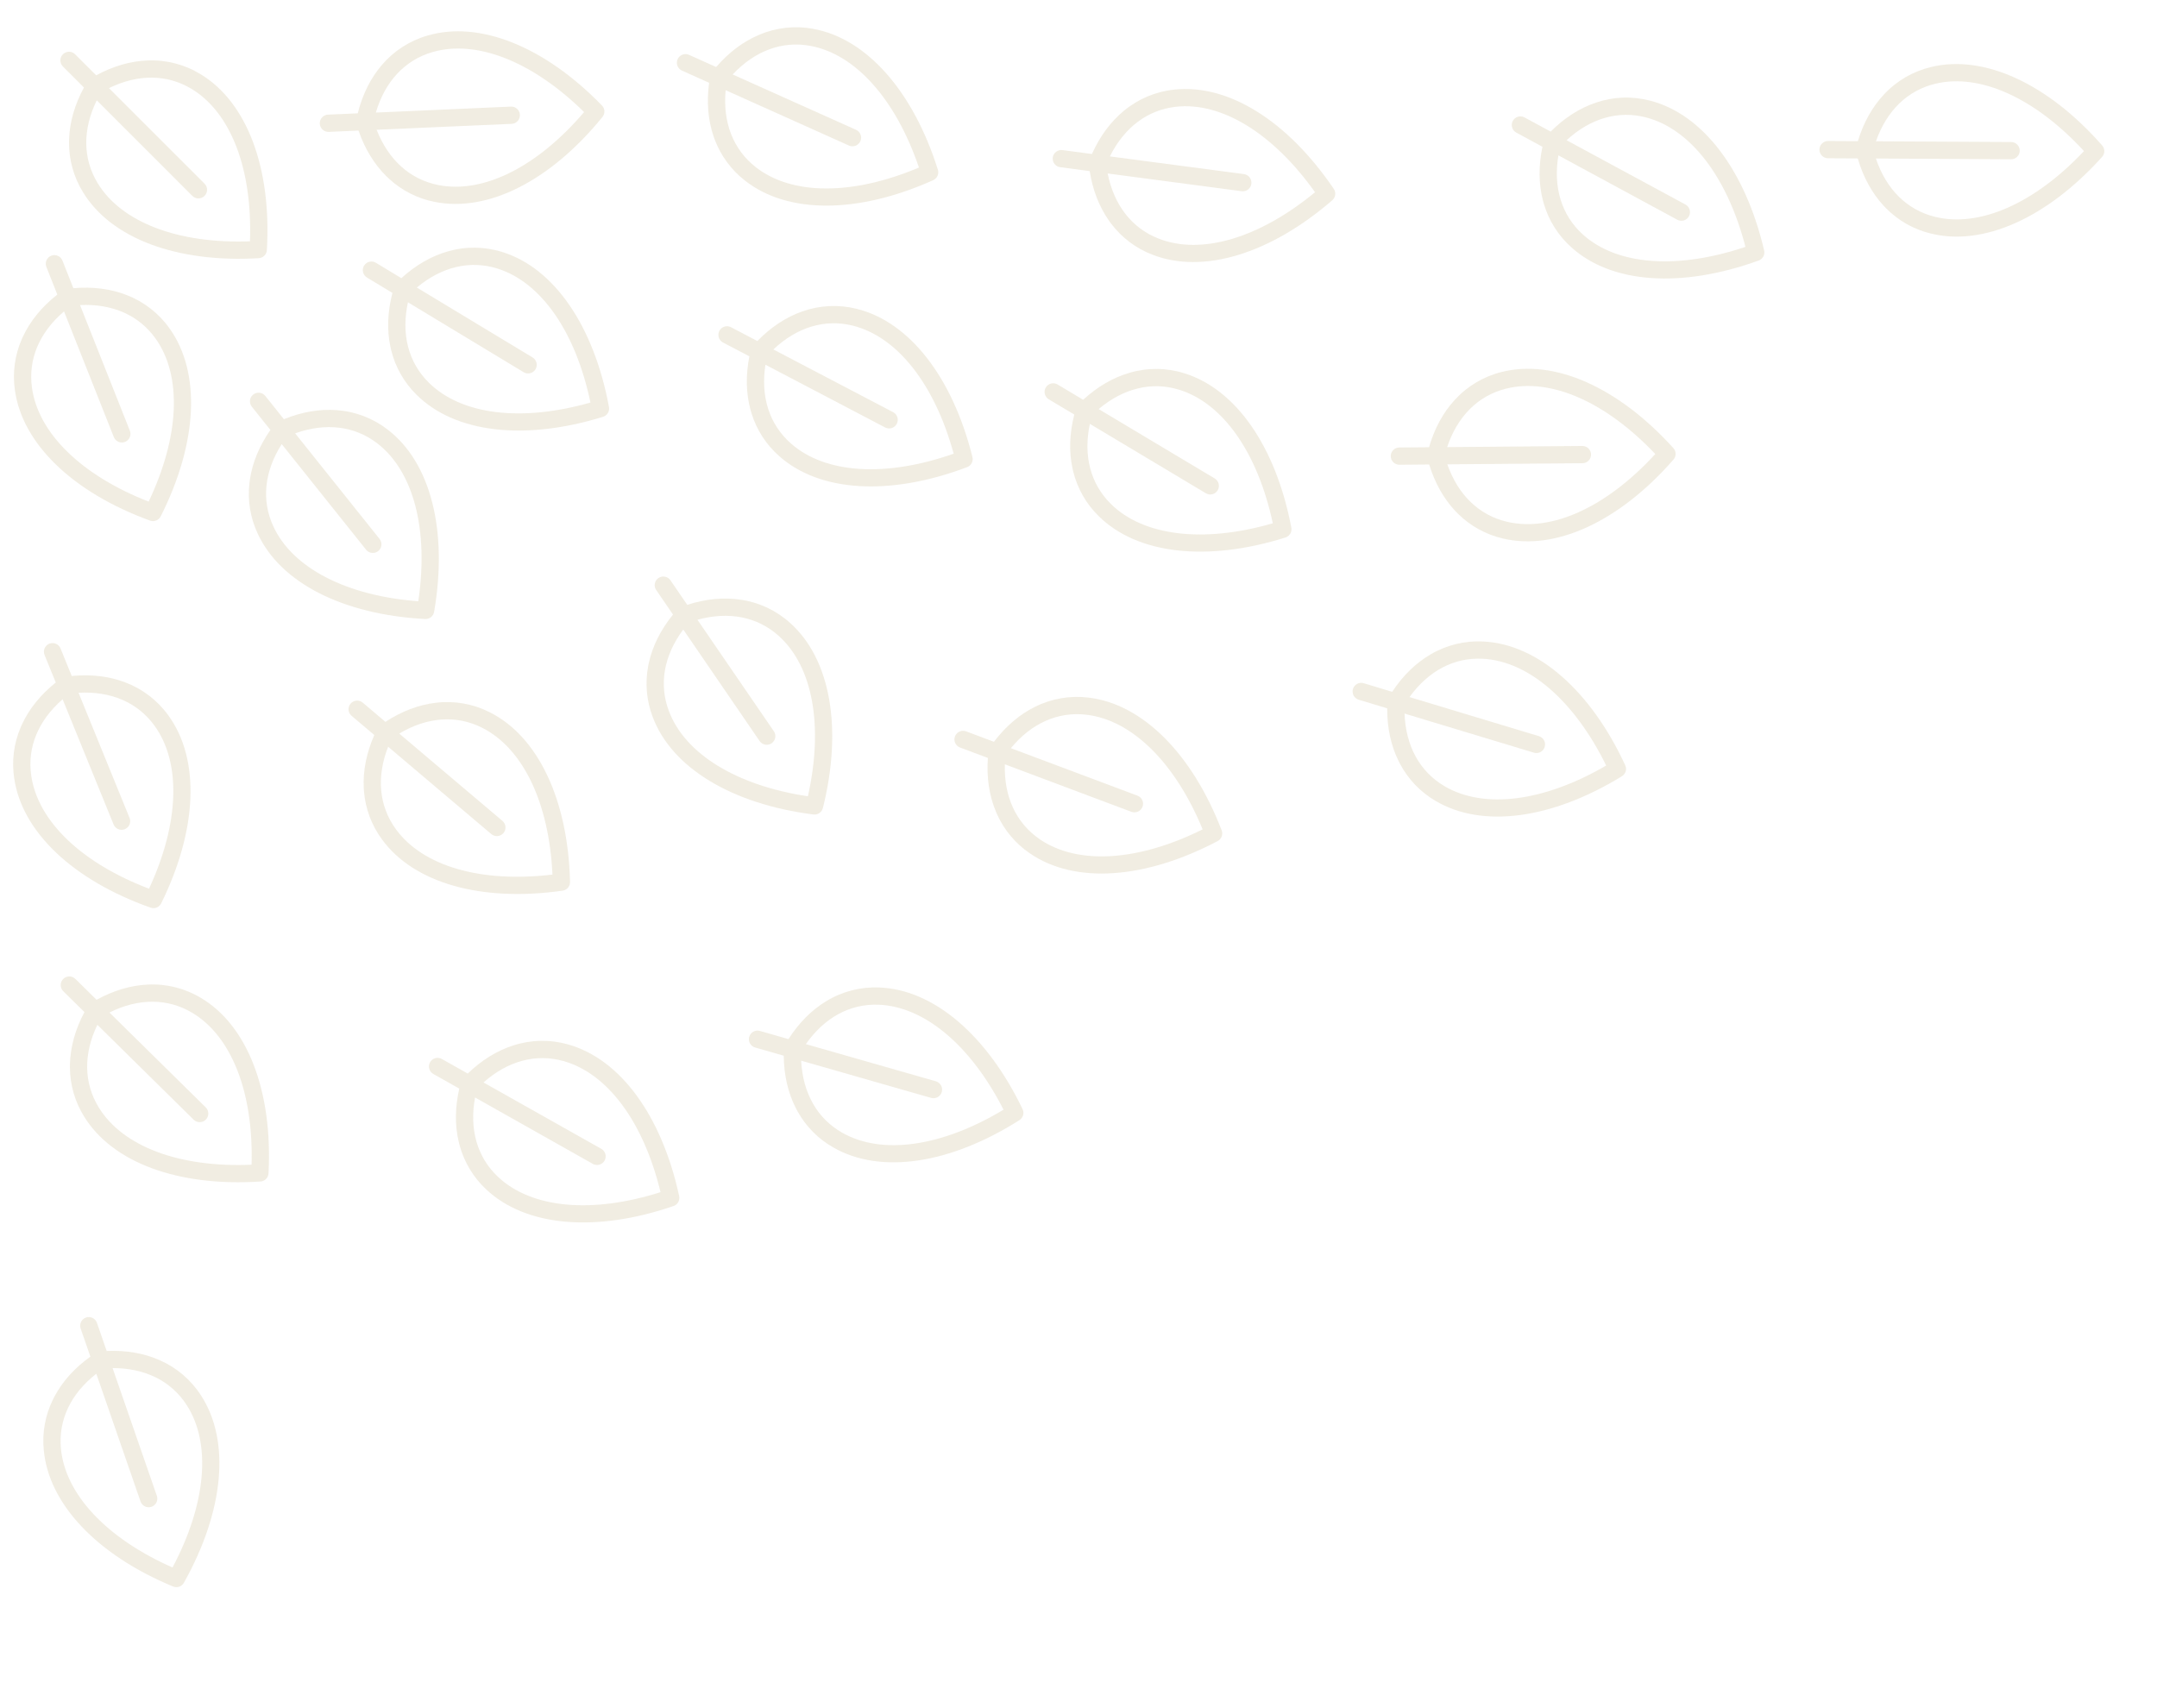 <svg width="250" height="198" viewBox="0 0 250 198" fill="none" xmlns="http://www.w3.org/2000/svg">
<g clip-path="url(#clip0_3_2)">
<path d="M29.991 29.931C30.236 29.917 30.467 29.813 30.64 29.64C30.813 29.467 30.917 29.236 30.931 28.991C31.49 19.475 28.625 11.852 23.25 8.603C21.411 7.476 19.28 6.921 17.125 7.008C15.135 7.079 13.125 7.659 11.144 8.731L8.706 6.293C8.519 6.105 8.264 5.999 7.999 5.999C7.733 5.999 7.479 6.105 7.291 6.293C7.104 6.48 6.998 6.735 6.998 7C6.998 7.265 7.104 7.52 7.291 7.708L9.73 10.145C8.659 12.125 8.079 14.136 8.007 16.125C8.002 16.264 8 16.403 8 16.541C7.995 18.556 8.549 20.532 9.602 22.25C12.852 27.625 20.474 30.491 29.991 29.931ZM11.312 21.219C9.59 18.375 9.562 15.009 11.216 11.63L22.294 22.709C22.387 22.802 22.497 22.875 22.618 22.926C22.74 22.976 22.87 23.002 23.001 23.002C23.133 23.002 23.263 22.976 23.384 22.926C23.506 22.875 23.616 22.802 23.709 22.709C23.802 22.616 23.875 22.506 23.926 22.384C23.976 22.263 24.002 22.133 24.002 22.001C24.002 21.87 23.976 21.74 23.926 21.618C23.875 21.497 23.802 21.387 23.709 21.294L12.625 10.216C16 8.568 19.375 8.591 22.214 10.312C26.773 13.074 29.269 19.637 28.971 27.976C20.639 28.275 14.074 25.777 11.312 21.219Z" fill="#E8E1CE" fill-opacity="0.6"/>
<g clip-path="url(#clip1_3_2)">
<path d="M69.828 13.559C69.983 13.369 70.062 13.129 70.051 12.884C70.04 12.639 69.94 12.406 69.769 12.231C63.129 5.391 55.573 2.356 49.546 4.124C47.473 4.719 45.624 5.916 44.233 7.564C42.941 9.08 42.011 10.954 41.464 13.139L38.02 13.289C37.754 13.301 37.505 13.417 37.325 13.613C37.146 13.809 37.052 14.068 37.064 14.333C37.075 14.598 37.192 14.848 37.388 15.027C37.583 15.206 37.842 15.3 38.107 15.289L41.552 15.136C42.288 17.264 43.38 19.05 44.798 20.446C44.898 20.543 44.998 20.639 45.1 20.732C46.582 22.097 48.415 23.023 50.392 23.406C56.551 24.64 63.813 20.956 69.828 13.559ZM50.787 21.449C47.526 20.798 45.026 18.545 43.651 15.043L59.303 14.357C59.434 14.351 59.563 14.32 59.682 14.264C59.801 14.209 59.908 14.13 59.997 14.033C60.085 13.936 60.154 13.823 60.199 13.699C60.244 13.576 60.264 13.445 60.258 13.314C60.253 13.182 60.221 13.053 60.166 12.934C60.11 12.815 60.032 12.708 59.935 12.62C59.838 12.531 59.724 12.462 59.601 12.417C59.477 12.372 59.346 12.352 59.215 12.358L43.56 13.05C44.623 9.447 46.92 6.974 50.107 6.043C55.222 4.547 61.749 7.139 67.697 12.991C62.29 19.337 56.014 22.491 50.787 21.449Z" fill="#E8E1CE" fill-opacity="0.6"/>
</g>
<g clip-path="url(#clip2_3_2)">
<path d="M17.389 60.35C17.619 60.434 17.872 60.43 18.1 60.34C18.328 60.25 18.515 60.079 18.625 59.86C22.915 51.347 23.311 43.214 19.667 38.097C18.427 36.334 16.69 34.978 14.678 34.202C12.823 33.478 10.748 33.213 8.504 33.411L7.235 30.205C7.137 29.958 6.945 29.76 6.702 29.655C6.458 29.55 6.183 29.545 5.936 29.643C5.689 29.741 5.491 29.933 5.386 30.176C5.281 30.42 5.277 30.695 5.374 30.942L6.645 34.147C4.876 35.539 3.546 37.155 2.691 38.952C2.631 39.078 2.574 39.204 2.519 39.331C1.714 41.178 1.439 43.213 1.724 45.207C2.573 51.431 8.431 57.086 17.389 60.35ZM3.703 44.939C3.25 41.646 4.561 38.545 7.42 36.1L13.191 50.666C13.239 50.788 13.311 50.899 13.402 50.993C13.494 51.088 13.603 51.163 13.724 51.215C13.844 51.267 13.974 51.295 14.105 51.297C14.237 51.299 14.367 51.276 14.489 51.227C14.611 51.179 14.723 51.107 14.817 51.015C14.912 50.924 14.987 50.815 15.039 50.694C15.091 50.573 15.119 50.444 15.121 50.312C15.123 50.181 15.099 50.05 15.051 49.928L9.274 35.362C13.026 35.188 16.115 36.549 18.037 39.256C21.125 43.599 20.812 50.615 17.229 58.151C9.462 55.118 4.428 50.22 3.703 44.939Z" fill="#E8E1CE" fill-opacity="0.6"/>
</g>
<path d="M49.276 71.759C49.521 71.772 49.762 71.694 49.953 71.541C50.145 71.388 50.273 71.171 50.315 70.929C51.928 61.534 49.928 53.64 44.948 49.813C43.246 48.489 41.189 47.7 39.038 47.547C37.052 47.396 34.99 47.749 32.902 48.595L30.751 45.9C30.585 45.693 30.344 45.56 30.08 45.53C29.817 45.501 29.552 45.577 29.345 45.743C29.137 45.909 29.004 46.15 28.975 46.413C28.945 46.677 29.022 46.942 29.187 47.149L31.34 49.843C30.055 51.691 29.255 53.626 28.963 55.594C28.943 55.732 28.925 55.87 28.91 56.007C28.68 58.009 29.012 60.035 29.868 61.858C32.5 67.561 39.755 71.257 49.276 71.759ZM31.682 61.024C30.286 58.006 30.633 54.658 32.652 51.484L42.429 63.725C42.511 63.828 42.613 63.913 42.728 63.977C42.843 64.04 42.969 64.081 43.1 64.095C43.23 64.11 43.363 64.098 43.489 64.062C43.615 64.025 43.733 63.965 43.836 63.883C43.938 63.8 44.024 63.699 44.087 63.584C44.151 63.469 44.191 63.343 44.205 63.212C44.22 63.081 44.209 62.949 44.172 62.823C44.136 62.697 44.075 62.579 43.993 62.476L34.209 50.235C37.747 48.972 41.098 49.371 43.728 51.397C47.951 54.648 49.703 61.448 48.48 69.702C40.166 69.073 33.919 65.861 31.682 61.024Z" fill="#E8E1CE" fill-opacity="0.6"/>
<g clip-path="url(#clip3_3_2)">
<path d="M69.892 48.318C70.126 48.246 70.326 48.09 70.453 47.88C70.579 47.67 70.625 47.421 70.58 47.181C68.845 37.807 64.238 31.092 58.242 29.223C56.187 28.569 53.984 28.541 51.913 29.14C49.998 29.686 48.185 30.73 46.518 32.246L43.568 30.462C43.341 30.324 43.068 30.283 42.811 30.346C42.553 30.41 42.331 30.573 42.194 30.8C42.057 31.027 42.015 31.3 42.079 31.557C42.142 31.815 42.306 32.037 42.533 32.174L45.484 33.957C44.918 36.136 44.836 38.227 45.243 40.175C45.271 40.312 45.302 40.447 45.335 40.581C45.812 42.539 46.824 44.325 48.258 45.741C52.7 50.181 60.786 51.14 69.892 48.318ZM49.671 44.33C47.318 41.981 46.486 38.719 47.282 35.043L60.69 43.148C60.802 43.216 60.927 43.261 61.057 43.281C61.187 43.301 61.319 43.295 61.447 43.263C61.575 43.232 61.695 43.176 61.8 43.098C61.906 43.02 61.996 42.922 62.064 42.809C62.132 42.697 62.177 42.572 62.197 42.442C62.216 42.312 62.21 42.18 62.179 42.052C62.147 41.925 62.091 41.805 62.013 41.699C61.935 41.593 61.837 41.504 61.725 41.436L48.312 33.333C51.194 30.924 54.477 30.14 57.645 31.131C62.732 32.721 66.727 38.497 68.434 46.664C60.415 48.949 53.443 48.095 49.671 44.33Z" fill="#E8E1CE" fill-opacity="0.6"/>
</g>
<g clip-path="url(#clip4_3_2)">
<path d="M108.157 20.887C108.381 20.787 108.56 20.608 108.66 20.385C108.76 20.161 108.775 19.909 108.702 19.675C105.841 10.581 100.454 4.475 94.274 3.348C92.155 2.949 89.966 3.188 87.983 4.035C86.148 4.809 84.475 6.065 83.005 7.772L79.859 6.359C79.617 6.25 79.342 6.242 79.094 6.336C78.846 6.431 78.645 6.62 78.537 6.862C78.428 7.104 78.42 7.379 78.514 7.627C78.609 7.875 78.798 8.076 79.04 8.184L82.186 9.596C81.888 11.827 82.061 13.913 82.701 15.798C82.746 15.93 82.793 16.06 82.843 16.189C83.554 18.074 84.775 19.724 86.37 20.956C91.318 24.824 99.46 24.794 108.157 20.887ZM87.601 19.384C84.981 17.338 83.758 14.201 84.103 10.456L98.395 16.873C98.515 16.927 98.644 16.956 98.775 16.96C98.907 16.964 99.038 16.942 99.16 16.895C99.283 16.849 99.396 16.778 99.491 16.688C99.587 16.598 99.664 16.49 99.718 16.37C99.771 16.25 99.801 16.121 99.805 15.989C99.809 15.858 99.787 15.727 99.74 15.604C99.693 15.482 99.623 15.369 99.533 15.274C99.443 15.178 99.335 15.101 99.215 15.047L84.917 8.633C87.486 5.893 90.648 4.715 93.914 5.315C99.156 6.275 103.823 11.523 106.509 19.423C98.827 22.664 91.803 22.663 87.601 19.384Z" fill="#E8E1CE" fill-opacity="0.6"/>
</g>
<g clip-path="url(#clip5_3_2)">
<path d="M154.413 23.217C154.599 23.057 154.719 22.834 154.751 22.591C154.783 22.348 154.725 22.102 154.588 21.899C149.243 14.006 142.333 9.698 136.089 10.388C133.945 10.612 131.915 11.468 130.257 12.847C128.721 14.114 127.479 15.797 126.558 17.853L123.14 17.4C122.877 17.366 122.611 17.437 122.4 17.598C122.19 17.759 122.052 17.998 122.017 18.261C121.982 18.524 122.053 18.79 122.215 19.001C122.376 19.211 122.615 19.349 122.878 19.384L126.296 19.835C126.65 22.059 127.413 24.008 128.566 25.63C128.647 25.743 128.729 25.855 128.813 25.965C130.035 27.567 131.677 28.799 133.558 29.521C139.407 31.811 147.2 29.45 154.413 23.217ZM134.288 27.663C131.191 26.453 129.122 23.798 128.379 20.11L143.91 22.166C144.041 22.183 144.173 22.175 144.3 22.141C144.427 22.107 144.546 22.048 144.65 21.968C144.755 21.888 144.842 21.789 144.908 21.675C144.974 21.561 145.016 21.436 145.034 21.305C145.051 21.175 145.042 21.043 145.008 20.916C144.974 20.789 144.916 20.67 144.836 20.566C144.756 20.461 144.656 20.374 144.543 20.308C144.429 20.242 144.303 20.199 144.173 20.182L128.637 18.131C130.313 14.77 133.007 12.736 136.307 12.375C141.605 11.794 147.579 15.486 152.415 22.285C145.982 27.591 139.252 29.602 134.288 27.663Z" fill="#E8E1CE" fill-opacity="0.6"/>
</g>
<g clip-path="url(#clip6_3_2)">
<path d="M243.637 18.188C243.8 18.006 243.892 17.77 243.893 17.525C243.895 17.28 243.806 17.043 243.644 16.859C237.35 9.699 229.954 6.293 223.846 7.761C221.747 8.253 219.841 9.357 218.37 10.934C217.005 12.384 215.983 14.209 215.329 16.365L211.881 16.345C211.615 16.343 211.36 16.447 211.171 16.634C210.983 16.82 210.876 17.074 210.874 17.34C210.873 17.605 210.977 17.86 211.163 18.049C211.35 18.237 211.604 18.344 211.869 18.346L215.317 18.364C215.948 20.525 216.949 22.363 218.297 23.828C218.391 23.93 218.487 24.03 218.584 24.129C219.997 25.565 221.781 26.581 223.738 27.061C229.828 28.598 237.263 25.278 243.637 18.188ZM224.229 25.126C221.004 24.315 218.618 21.941 217.418 18.375L233.085 18.464C233.216 18.465 233.346 18.44 233.468 18.39C233.59 18.341 233.701 18.268 233.794 18.175C233.887 18.083 233.962 17.973 234.013 17.852C234.064 17.731 234.09 17.601 234.091 17.469C234.092 17.338 234.067 17.208 234.017 17.086C233.967 16.964 233.894 16.854 233.802 16.76C233.71 16.667 233.6 16.593 233.479 16.542C233.357 16.491 233.227 16.464 233.096 16.463L217.426 16.379C218.667 12.834 221.083 10.478 224.312 9.706C229.495 8.464 235.885 11.376 241.537 17.515C235.822 23.586 229.397 26.426 224.229 25.126Z" fill="#E8E1CE" fill-opacity="0.6"/>
</g>
<g clip-path="url(#clip7_3_2)">
<path d="M141.125 97.503C141.342 97.388 141.51 97.199 141.596 96.969C141.682 96.74 141.681 96.487 141.593 96.258C138.166 87.362 132.406 81.607 126.168 80.87C124.028 80.605 121.857 80.981 119.931 81.951C118.149 82.839 116.559 84.198 115.198 85.994L111.971 84.781C111.722 84.688 111.447 84.697 111.205 84.807C110.964 84.916 110.775 85.118 110.682 85.366C110.589 85.615 110.598 85.89 110.708 86.132C110.818 86.373 111.019 86.561 111.267 86.654L114.496 87.865C114.339 90.111 114.643 92.182 115.4 94.022C115.453 94.151 115.508 94.279 115.565 94.405C116.394 96.241 117.716 97.811 119.385 98.94C124.567 102.49 132.691 101.948 141.125 97.503ZM120.516 97.294C117.771 95.417 116.354 92.363 116.463 88.603L131.13 94.109C131.253 94.156 131.384 94.177 131.515 94.173C131.647 94.168 131.776 94.138 131.896 94.084C132.015 94.029 132.123 93.952 132.213 93.856C132.302 93.76 132.372 93.647 132.419 93.524C132.465 93.401 132.486 93.27 132.482 93.139C132.477 93.008 132.447 92.879 132.393 92.759C132.339 92.639 132.261 92.532 132.165 92.442C132.069 92.352 131.956 92.282 131.833 92.236L117.161 86.733C119.552 83.836 122.635 82.462 125.931 82.856C131.224 83.485 136.211 88.429 139.388 96.144C131.925 99.862 124.915 100.303 120.516 97.294Z" fill="#E8E1CE" fill-opacity="0.6"/>
</g>
<g clip-path="url(#clip8_3_2)">
<path d="M112.088 54.155C112.317 54.068 112.507 53.901 112.621 53.684C112.734 53.467 112.765 53.215 112.705 52.977C110.403 43.727 105.397 37.305 99.297 35.804C97.207 35.276 95.006 35.382 92.975 36.106C91.097 36.767 89.351 37.92 87.78 39.534L84.726 37.933C84.491 37.809 84.217 37.785 83.963 37.864C83.71 37.943 83.499 38.119 83.375 38.354C83.252 38.589 83.227 38.864 83.306 39.117C83.386 39.37 83.562 39.582 83.797 39.705L86.851 41.305C86.419 43.514 86.464 45.607 86.989 47.527C87.026 47.661 87.065 47.794 87.106 47.926C87.701 49.851 88.82 51.572 90.337 52.898C95.041 57.06 103.17 57.526 112.088 54.155ZM91.662 51.404C89.17 49.203 88.141 45.998 88.713 42.28L102.588 49.554C102.704 49.615 102.832 49.653 102.963 49.664C103.093 49.676 103.225 49.662 103.351 49.623C103.476 49.584 103.593 49.52 103.694 49.436C103.794 49.352 103.878 49.249 103.939 49.133C104 49.016 104.037 48.889 104.049 48.758C104.061 48.627 104.047 48.495 104.008 48.37C103.969 48.245 103.905 48.128 103.821 48.027C103.737 47.926 103.634 47.843 103.517 47.782L89.636 40.51C92.366 37.931 95.595 36.948 98.818 37.745C103.992 39.022 108.331 44.544 110.532 52.593C102.667 55.361 95.656 54.933 91.662 51.404Z" fill="#E8E1CE" fill-opacity="0.6"/>
</g>
<g clip-path="url(#clip9_3_2)">
<path d="M17.454 105.219C17.685 105.301 17.938 105.295 18.165 105.203C18.392 105.111 18.577 104.938 18.685 104.718C22.894 96.165 23.214 88.028 19.522 82.947C18.265 81.195 16.516 79.855 14.497 79.099C12.635 78.392 10.558 78.146 8.315 78.365L7.016 75.171C6.916 74.925 6.722 74.73 6.478 74.626C6.233 74.523 5.958 74.522 5.712 74.622C5.466 74.722 5.27 74.915 5.167 75.16C5.064 75.405 5.063 75.68 5.163 75.926L6.464 79.119C4.708 80.528 3.392 82.156 2.555 83.961C2.496 84.087 2.44 84.214 2.386 84.342C1.599 86.196 1.343 88.233 1.646 90.225C2.555 96.44 8.465 102.04 17.454 105.219ZM3.623 89.938C3.139 86.649 4.421 83.536 7.257 81.064L13.164 95.575C13.214 95.697 13.287 95.807 13.379 95.901C13.471 95.994 13.581 96.069 13.702 96.12C13.823 96.171 13.953 96.197 14.085 96.198C14.216 96.199 14.346 96.174 14.468 96.124C14.59 96.075 14.7 96.002 14.794 95.909C14.887 95.817 14.962 95.707 15.013 95.586C15.064 95.465 15.091 95.335 15.091 95.204C15.092 95.072 15.067 94.942 15.017 94.82L9.104 80.309C12.854 80.1 15.955 81.432 17.903 84.12C21.032 88.435 20.784 95.453 17.273 103.022C9.478 100.062 4.397 95.212 3.623 89.938Z" fill="#E8E1CE" fill-opacity="0.6"/>
</g>
<path d="M30.191 136.966C30.435 136.95 30.665 136.845 30.837 136.671C31.009 136.496 31.111 136.264 31.124 136.02C31.614 126.5 28.695 118.898 23.297 115.687C21.45 114.573 19.314 114.033 17.16 114.135C15.171 114.221 13.165 114.815 11.192 115.902L8.737 113.481C8.548 113.294 8.293 113.191 8.027 113.193C7.762 113.195 7.508 113.302 7.322 113.491C7.136 113.68 7.032 113.935 7.034 114.201C7.036 114.466 7.143 114.72 7.332 114.906L9.788 117.326C8.731 119.313 8.166 121.329 8.109 123.318C8.105 123.457 8.103 123.596 8.104 123.734C8.113 125.749 8.682 127.721 9.747 129.431C13.036 134.783 20.677 137.595 30.191 136.966ZM11.45 128.388C9.707 125.557 9.656 122.191 11.285 118.8L22.442 129.799C22.535 129.892 22.646 129.964 22.768 130.014C22.89 130.063 23.02 130.088 23.151 130.087C23.283 130.086 23.413 130.059 23.534 130.008C23.655 129.957 23.764 129.883 23.857 129.789C23.949 129.696 24.022 129.585 24.071 129.463C24.121 129.341 24.145 129.211 24.145 129.08C24.144 128.948 24.117 128.818 24.066 128.697C24.015 128.576 23.94 128.466 23.846 128.374L12.684 117.376C16.047 115.703 19.422 115.703 22.273 117.404C26.851 120.132 29.394 126.678 29.157 135.019C20.826 135.377 14.244 132.927 11.45 128.388Z" fill="#E8E1CE" fill-opacity="0.6"/>
<g clip-path="url(#clip10_3_2)">
<path d="M20.057 183.916C20.283 184.01 20.536 184.018 20.768 183.938C21 183.857 21.194 183.695 21.313 183.481C25.973 175.165 26.726 167.057 23.31 161.785C22.148 159.969 20.473 158.538 18.497 157.675C16.676 156.87 14.615 156.513 12.364 156.613L11.237 153.354C11.15 153.103 10.967 152.897 10.728 152.781C10.49 152.665 10.215 152.649 9.964 152.736C9.713 152.823 9.507 153.006 9.391 153.244C9.275 153.483 9.259 153.758 9.346 154.009L10.475 157.267C8.646 158.58 7.246 160.136 6.313 161.893C6.248 162.016 6.185 162.14 6.124 162.265C5.239 164.075 4.875 166.095 5.072 168.1C5.648 174.355 11.251 180.262 20.057 183.916ZM7.061 167.919C6.754 164.609 8.199 161.569 11.163 159.252L16.288 174.057C16.331 174.181 16.398 174.295 16.485 174.394C16.572 174.492 16.678 174.572 16.796 174.629C16.915 174.687 17.043 174.72 17.174 174.728C17.305 174.736 17.437 174.718 17.561 174.675C17.685 174.632 17.799 174.565 17.898 174.478C17.996 174.39 18.076 174.285 18.134 174.166C18.191 174.048 18.224 173.92 18.232 173.789C18.24 173.657 18.222 173.526 18.179 173.402L13.048 158.595C16.804 158.587 19.829 160.082 21.631 162.871C24.526 167.346 23.904 174.341 19.994 181.712C12.368 178.341 7.553 173.226 7.061 167.919Z" fill="#E8E1CE" fill-opacity="0.6"/>
</g>
<g clip-path="url(#clip11_3_2)">
<path d="M193.959 53.277C194.121 53.093 194.209 52.855 194.207 52.61C194.205 52.365 194.113 52.129 193.948 51.948C187.556 44.876 180.113 41.573 174.027 43.126C171.934 43.647 170.043 44.777 168.594 46.374C167.25 47.843 166.254 49.682 165.629 51.847L162.181 51.874C161.915 51.877 161.662 51.984 161.476 52.173C161.29 52.362 161.186 52.618 161.189 52.883C161.191 53.148 161.298 53.402 161.487 53.588C161.677 53.774 161.932 53.878 162.197 53.875L165.645 53.846C166.306 55.998 167.333 57.822 168.7 59.268C168.796 59.369 168.893 59.468 168.992 59.565C170.424 60.981 172.223 61.972 174.186 62.426C180.297 63.878 187.684 60.455 193.959 53.277ZM174.65 60.483C171.414 59.717 168.995 57.376 167.746 53.828L183.412 53.7C183.544 53.699 183.674 53.672 183.795 53.62C183.916 53.569 184.025 53.495 184.118 53.401C184.21 53.307 184.282 53.196 184.332 53.075C184.381 52.953 184.406 52.822 184.405 52.691C184.404 52.56 184.377 52.43 184.325 52.309C184.274 52.188 184.2 52.078 184.106 51.986C184.012 51.894 183.901 51.821 183.779 51.772C183.658 51.722 183.527 51.698 183.396 51.699L167.726 51.832C168.917 48.27 171.301 45.88 174.519 45.064C179.684 43.75 186.114 46.574 191.85 52.633C186.22 58.783 179.836 61.712 174.65 60.483Z" fill="#E8E1CE" fill-opacity="0.6"/>
</g>
<g clip-path="url(#clip12_3_2)">
<path d="M187.983 89.986C188.191 89.858 188.346 89.657 188.417 89.423C188.488 89.188 188.47 88.936 188.367 88.713C184.366 80.061 178.24 74.695 171.968 74.369C169.815 74.244 167.674 74.762 165.815 75.856C164.095 76.858 162.597 78.319 161.357 80.2L158.057 79.201C157.803 79.124 157.529 79.152 157.295 79.277C157.061 79.402 156.887 79.615 156.81 79.87C156.733 80.124 156.76 80.398 156.886 80.632C157.011 80.865 157.224 81.04 157.478 81.117L160.779 82.114C160.77 84.365 161.208 86.412 162.085 88.198C162.146 88.323 162.209 88.447 162.275 88.569C163.221 90.347 164.644 91.827 166.383 92.844C171.786 96.047 179.858 94.974 187.983 89.986ZM167.403 91.127C164.542 89.434 162.928 86.48 162.79 82.721L177.787 87.255C177.912 87.293 178.044 87.305 178.175 87.292C178.306 87.279 178.433 87.241 178.549 87.179C178.664 87.117 178.767 87.032 178.85 86.931C178.933 86.829 178.996 86.712 179.034 86.586C179.072 86.46 179.085 86.329 179.072 86.198C179.059 86.067 179.02 85.94 178.958 85.824C178.896 85.709 178.812 85.606 178.71 85.523C178.608 85.439 178.491 85.377 178.366 85.339L163.364 80.809C165.561 77.762 168.547 76.189 171.862 76.366C177.184 76.647 182.484 81.253 186.16 88.744C178.957 92.943 171.99 93.841 167.403 91.127Z" fill="#E8E1CE" fill-opacity="0.6"/>
</g>
<path d="M65.21 103.25C65.453 103.215 65.674 103.093 65.832 102.906C65.991 102.719 66.075 102.48 66.069 102.235C65.838 92.706 62.352 85.346 56.727 82.552C54.801 81.582 52.631 81.205 50.491 81.469C48.514 81.705 46.559 82.449 44.673 83.682L42.042 81.454C41.839 81.282 41.577 81.198 41.312 81.22C41.048 81.242 40.803 81.368 40.632 81.571C40.46 81.773 40.376 82.035 40.398 82.3C40.42 82.564 40.546 82.809 40.749 82.981L43.381 85.208C42.477 87.27 42.066 89.322 42.159 91.31C42.166 91.449 42.175 91.588 42.186 91.725C42.347 93.734 43.064 95.658 44.255 97.282C47.939 102.37 55.771 104.596 65.21 103.25ZM45.874 96.113C43.922 93.421 43.616 90.069 44.985 86.565L56.941 96.689C57.041 96.774 57.157 96.838 57.283 96.878C57.408 96.918 57.539 96.933 57.67 96.923C57.801 96.912 57.929 96.875 58.046 96.815C58.163 96.755 58.266 96.672 58.351 96.572C58.436 96.472 58.501 96.356 58.541 96.231C58.581 96.106 58.596 95.974 58.585 95.843C58.574 95.712 58.537 95.584 58.477 95.467C58.417 95.351 58.334 95.247 58.234 95.162L46.272 85.04C49.499 83.117 52.864 82.862 55.836 84.342C60.607 86.717 63.638 93.051 64.032 101.386C55.752 102.373 49.003 100.428 45.874 96.113Z" fill="#E8E1CE" fill-opacity="0.6"/>
<g clip-path="url(#clip13_3_2)">
<path d="M78.064 139.809C78.295 139.729 78.49 139.567 78.61 139.354C78.731 139.14 78.768 138.89 78.716 138.651C76.697 129.334 71.889 122.762 65.838 121.076C63.764 120.485 61.562 120.523 59.51 121.186C57.612 121.789 55.832 122.888 54.212 124.454L51.209 122.76C50.978 122.63 50.704 122.596 50.449 122.668C50.193 122.739 49.976 122.909 49.846 123.14C49.715 123.371 49.682 123.645 49.754 123.9C49.825 124.156 49.995 124.373 50.226 124.503L53.23 126.195C52.73 128.391 52.712 130.484 53.178 132.418C53.211 132.554 53.246 132.688 53.283 132.821C53.819 134.763 54.885 136.518 56.361 137.889C60.935 142.193 69.047 142.906 78.064 139.809ZM57.73 136.437C55.307 134.16 54.376 130.925 55.061 127.226L68.708 134.921C68.823 134.985 68.949 135.026 69.079 135.042C69.21 135.058 69.342 135.048 69.469 135.013C69.595 134.977 69.713 134.917 69.817 134.836C69.92 134.755 70.007 134.655 70.071 134.54C70.136 134.426 70.177 134.3 70.193 134.169C70.209 134.039 70.199 133.907 70.163 133.78C70.128 133.653 70.068 133.535 69.987 133.432C69.906 133.328 69.805 133.242 69.691 133.177L56.038 125.486C58.846 122.991 62.103 122.107 65.3 123.002C70.433 124.436 74.601 130.088 76.556 138.2C68.61 140.727 61.615 140.085 57.73 136.437Z" fill="#E8E1CE" fill-opacity="0.6"/>
</g>
<g clip-path="url(#clip14_3_2)">
<path d="M94.279 94.419C94.522 94.45 94.768 94.391 94.971 94.252C95.173 94.114 95.317 93.906 95.376 93.668C97.675 84.417 96.261 76.397 91.576 72.214C89.976 70.769 87.982 69.831 85.849 69.52C83.879 69.224 81.797 69.424 79.652 70.114L77.705 67.269C77.555 67.05 77.324 66.899 77.064 66.851C76.803 66.802 76.533 66.859 76.314 67.009C76.095 67.159 75.945 67.389 75.896 67.65C75.847 67.911 75.904 68.18 76.054 68.399L78.003 71.244C76.586 72.993 75.646 74.863 75.21 76.805C75.179 76.941 75.151 77.077 75.126 77.213C74.75 79.192 74.932 81.237 75.651 83.119C77.857 89 84.821 93.219 94.279 94.419ZM77.522 82.42C76.351 79.308 76.944 75.994 79.191 72.977L88.041 85.904C88.116 86.013 88.21 86.105 88.321 86.177C88.431 86.249 88.554 86.298 88.683 86.322C88.812 86.346 88.945 86.345 89.073 86.318C89.202 86.291 89.324 86.239 89.432 86.164C89.541 86.09 89.633 85.995 89.705 85.885C89.777 85.775 89.826 85.652 89.85 85.523C89.875 85.394 89.873 85.261 89.846 85.132C89.819 85.004 89.767 84.882 89.692 84.773L80.835 71.846C84.456 70.847 87.769 71.491 90.243 73.705C94.216 77.257 95.462 84.168 93.636 92.31C85.391 91.071 79.397 87.409 77.522 82.42Z" fill="#E8E1CE" fill-opacity="0.6"/>
</g>
<g clip-path="url(#clip15_3_2)">
<path d="M148.985 62.31C149.219 62.236 149.418 62.079 149.544 61.869C149.669 61.659 149.714 61.41 149.668 61.169C147.89 51.803 143.254 45.109 137.249 43.267C135.191 42.623 132.988 42.604 130.92 43.214C129.007 43.768 127.199 44.82 125.539 46.343L122.58 44.572C122.353 44.436 122.08 44.396 121.823 44.46C121.565 44.525 121.344 44.689 121.208 44.917C121.072 45.145 121.032 45.417 121.096 45.675C121.161 45.932 121.325 46.153 121.553 46.289L124.512 48.059C123.956 50.24 123.884 52.332 124.299 54.278C124.328 54.414 124.36 54.55 124.394 54.684C124.879 56.639 125.899 58.421 127.339 59.83C131.801 64.251 139.891 65.173 148.985 62.31ZM128.746 58.413C126.383 56.075 125.535 52.817 126.316 49.137L139.76 57.181C139.872 57.249 139.997 57.293 140.127 57.312C140.257 57.332 140.39 57.325 140.517 57.293C140.645 57.261 140.764 57.204 140.87 57.126C140.975 57.047 141.064 56.949 141.132 56.836C141.199 56.724 141.244 56.599 141.263 56.469C141.282 56.339 141.276 56.206 141.244 56.079C141.212 55.951 141.155 55.831 141.076 55.726C140.998 55.62 140.9 55.532 140.787 55.464L127.337 47.422C130.209 45.001 133.488 44.201 136.66 45.178C141.755 46.745 145.776 52.502 147.52 60.662C139.511 62.983 132.535 62.161 128.746 58.413Z" fill="#E8E1CE" fill-opacity="0.6"/>
</g>
<g clip-path="url(#clip16_3_2)">
<path d="M118.152 129.854C118.359 129.723 118.511 129.52 118.578 129.285C118.646 129.049 118.625 128.797 118.518 128.576C114.39 119.984 108.187 114.708 101.911 114.474C99.756 114.381 97.623 114.929 95.781 116.05C94.075 117.078 92.599 118.56 91.387 120.459L88.072 119.509C87.817 119.436 87.543 119.467 87.311 119.596C87.079 119.725 86.908 119.94 86.835 120.196C86.762 120.451 86.793 120.724 86.922 120.956C87.05 121.188 87.266 121.36 87.521 121.433L90.836 122.381C90.86 124.632 91.329 126.672 92.231 128.446C92.294 128.57 92.359 128.693 92.426 128.814C93.399 130.578 94.843 132.037 96.597 133.028C102.047 136.152 110.101 134.961 118.152 129.854ZM97.592 131.297C94.706 129.646 93.049 126.716 92.856 122.959L107.918 127.273C108.044 127.309 108.176 127.32 108.307 127.305C108.437 127.29 108.564 127.25 108.678 127.186C108.793 127.122 108.895 127.036 108.976 126.933C109.058 126.831 109.119 126.713 109.155 126.586C109.191 126.46 109.202 126.328 109.187 126.197C109.172 126.067 109.132 125.94 109.068 125.825C109.004 125.711 108.918 125.609 108.816 125.528C108.713 125.446 108.595 125.385 108.468 125.349L93.402 121.039C95.554 117.96 98.517 116.344 101.834 116.472C107.16 116.675 112.527 121.203 116.312 128.64C109.171 132.943 102.218 133.944 97.592 131.297Z" fill="#E8E1CE" fill-opacity="0.6"/>
</g>
<g clip-path="url(#clip17_3_2)">
<path d="M203.835 30.2C204.066 30.116 204.258 29.951 204.374 29.736C204.491 29.52 204.524 29.269 204.468 29.031C202.29 19.75 197.371 13.261 191.292 11.679C189.208 11.124 187.007 11.199 184.966 11.897C183.079 12.533 181.318 13.662 179.725 15.255L176.693 13.612C176.46 13.486 176.186 13.457 175.932 13.533C175.677 13.609 175.463 13.782 175.337 14.016C175.211 14.249 175.182 14.523 175.258 14.777C175.334 15.032 175.507 15.246 175.741 15.372L178.773 17.013C178.311 19.216 178.329 21.309 178.827 23.236C178.862 23.371 178.9 23.504 178.939 23.637C179.508 25.57 180.604 27.306 182.103 28.652C186.751 32.877 194.873 33.451 203.835 30.2ZM183.448 27.176C180.986 24.941 180 21.723 180.621 18.012L194.398 25.472C194.514 25.535 194.64 25.574 194.771 25.588C194.902 25.601 195.034 25.589 195.16 25.551C195.286 25.514 195.403 25.452 195.505 25.369C195.607 25.286 195.692 25.184 195.754 25.069C195.817 24.953 195.856 24.826 195.87 24.696C195.883 24.565 195.871 24.433 195.833 24.307C195.796 24.181 195.734 24.064 195.651 23.962C195.568 23.86 195.466 23.775 195.351 23.712L181.568 16.256C184.333 13.713 187.575 12.773 190.786 13.614C195.943 14.96 200.208 20.54 202.3 28.617C194.399 31.279 187.394 30.758 183.448 27.176Z" fill="#E8E1CE" fill-opacity="0.6"/>
</g>
</g>
<defs>
<clipPath id="clip0_3_2">
<rect width="250" height="198" fill="white"/>
</clipPath>
<clipPath id="clip1_3_2">
<rect width="32" height="32" fill="white" transform="translate(52.613 -9) rotate(42.486)"/>
</clipPath>
<clipPath id="clip2_3_2">
<rect width="32" height="32" fill="white" transform="translate(33.072 36.701) rotate(113.385)"/>
</clipPath>
<clipPath id="clip3_3_2">
<rect width="32" height="32" fill="white" transform="translate(68.07 20) rotate(76.151)"/>
</clipPath>
<clipPath id="clip4_3_2">
<rect width="32" height="32" fill="white" transform="translate(102.91 -7) rotate(69.177)"/>
</clipPath>
<clipPath id="clip5_3_2">
<rect width="32" height="32" fill="white" transform="translate(141.4 -2) rotate(52.537)"/>
</clipPath>
<clipPath id="clip6_3_2">
<rect width="32" height="32" fill="white" transform="translate(227.559 -5.195) rotate(45.323)"/>
</clipPath>
<clipPath id="clip7_3_2">
<rect width="32" height="32" fill="white" transform="translate(134.136 70) rotate(65.575)"/>
</clipPath>
<clipPath id="clip8_3_2">
<rect width="32" height="32" fill="white" transform="translate(108.546 26) rotate(72.664)"/>
</clipPath>
<clipPath id="clip9_3_2">
<rect width="32" height="32" fill="white" transform="translate(32.914 81.424) rotate(112.845)"/>
</clipPath>
<clipPath id="clip10_3_2">
<rect width="32" height="32" fill="white" transform="translate(36.764 160.979) rotate(115.903)"/>
</clipPath>
<clipPath id="clip11_3_2">
<rect width="32" height="32" fill="white" transform="translate(177.559 30.119) rotate(44.528)"/>
</clipPath>
<clipPath id="clip12_3_2">
<rect width="32" height="32" fill="white" transform="translate(179.207 63) rotate(61.819)"/>
</clipPath>
<clipPath id="clip13_3_2">
<rect width="32" height="32" fill="white" transform="translate(75.382 111.559) rotate(74.41)"/>
</clipPath>
<clipPath id="clip14_3_2">
<rect width="32" height="32" fill="white" transform="translate(104.34 67.886) rotate(100.599)"/>
</clipPath>
<clipPath id="clip15_3_2">
<rect width="32" height="32" fill="white" transform="translate(147.035 34) rotate(75.892)"/>
</clipPath>
<clipPath id="clip16_3_2">
<rect width="32" height="32" fill="white" transform="translate(108.982 103) rotate(60.98)"/>
</clipPath>
<clipPath id="clip17_3_2">
<rect width="32" height="32" fill="white" transform="translate(200.671 2) rotate(73.431)"/>
</clipPath>
</defs>
</svg>
